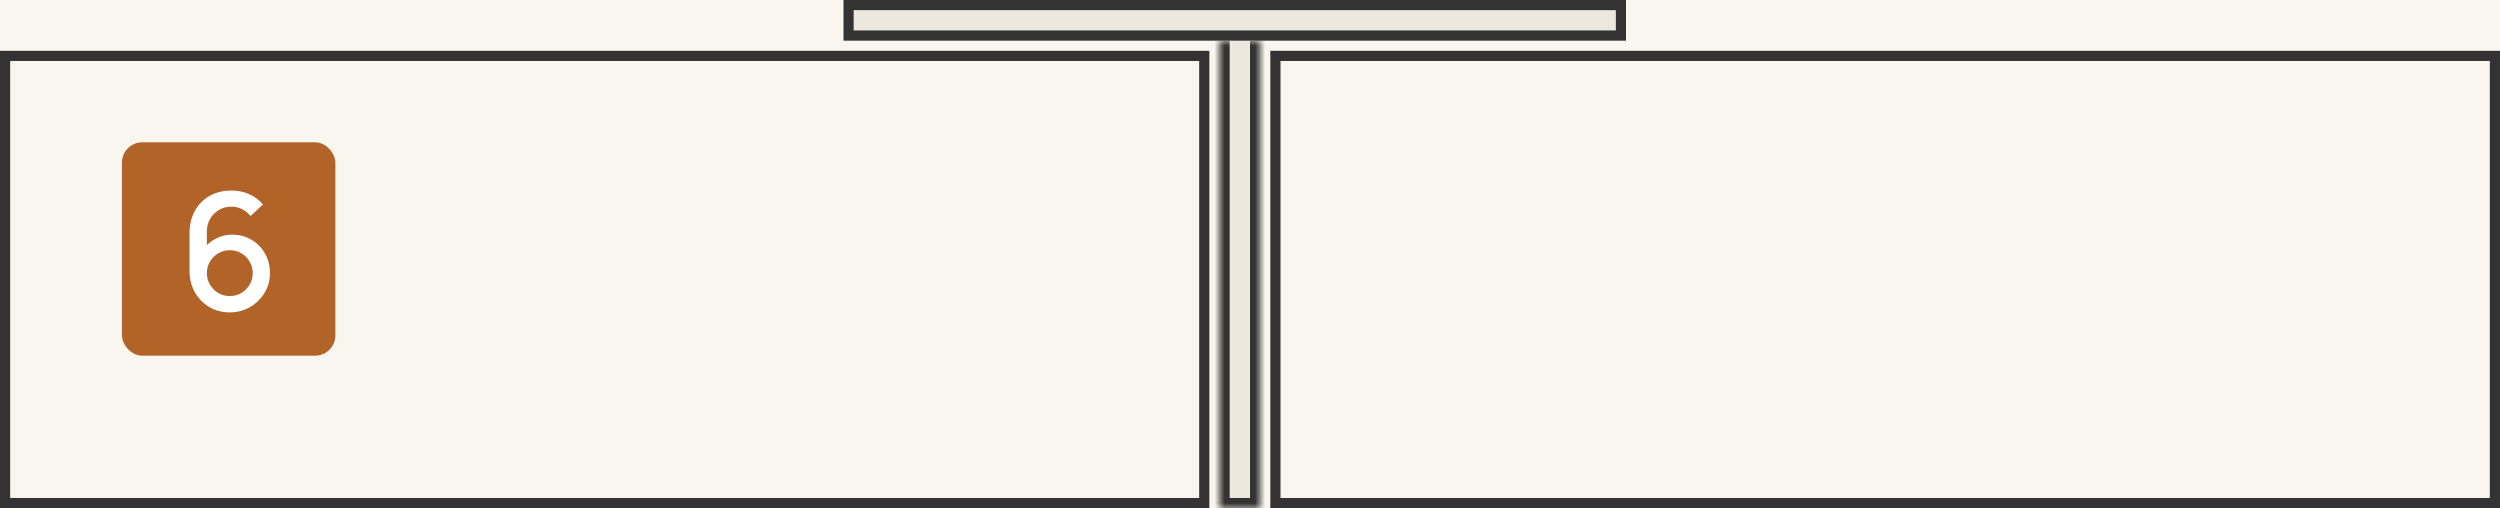 <svg xmlns="http://www.w3.org/2000/svg" width="246" height="50" viewBox="0 0 246 50" fill="none"><rect x="0" y="0" width="246" height="50" fill="#808080" stroke="none"/><g clip-path="url(#clip0_2603_5290)"><rect width="246" height="50" fill="#F9F6EF"></rect><rect x="0.5" y="5.5" width="118" height="44" fill="#F9F6EF" stroke="#333333"></rect><mask id="path-2-inside-1_2603_5290" fill="white"><path d="M124 4H120V50H124V4Z"></path></mask><path d="M124 4H120V50H124V4Z" fill="#EDE8DE"></path><path d="M120 50V51H119V50H120ZM124 50H125V51H124V50ZM121 4V50H119V4H121ZM120 49H124V51H120V49ZM123 50V4H125V50H123Z" fill="#333333" mask="url(#path-2-inside-1_2603_5290)"></path><rect x="-0.5" y="-0.5" width="3" height="76" transform="matrix(1.19249e-08 -1 -1 -1.19249e-08 159 3)" fill="#EDE8DE" stroke="#333333"></rect><rect x="125.5" y="5.5" width="120" height="44" fill="#F9F6EF" stroke="#333333"></rect><rect x="12" y="14" width="21" height="21" rx="2" fill="#B26328"></rect><path d="M22.611 30.74C21.865 30.74 21.193 30.564 20.595 30.212C19.998 29.855 19.523 29.367 19.171 28.748C18.825 28.129 18.651 27.425 18.651 26.636V22.964C18.651 22.127 18.825 21.391 19.171 20.756C19.523 20.121 20.009 19.628 20.627 19.276C21.251 18.924 21.969 18.748 22.779 18.748C23.387 18.748 23.958 18.863 24.491 19.092C25.025 19.321 25.486 19.663 25.875 20.116L24.651 21.26C24.433 20.977 24.158 20.753 23.827 20.588C23.502 20.417 23.153 20.332 22.779 20.332C22.299 20.332 21.878 20.447 21.515 20.676C21.153 20.9 20.867 21.196 20.659 21.564C20.457 21.932 20.355 22.327 20.355 22.748V24.86L20.027 24.492C20.358 24.06 20.769 23.719 21.259 23.468C21.75 23.217 22.275 23.092 22.835 23.092C23.55 23.092 24.187 23.26 24.747 23.596C25.313 23.927 25.755 24.377 26.075 24.948C26.401 25.519 26.563 26.161 26.563 26.876C26.563 27.596 26.382 28.249 26.019 28.836C25.662 29.417 25.182 29.881 24.579 30.228C23.982 30.569 23.326 30.74 22.611 30.74ZM22.611 29.132C23.027 29.132 23.406 29.031 23.747 28.828C24.089 28.625 24.361 28.353 24.563 28.012C24.766 27.671 24.867 27.292 24.867 26.876C24.867 26.46 24.766 26.081 24.563 25.74C24.366 25.399 24.097 25.127 23.755 24.924C23.414 24.721 23.035 24.62 22.619 24.62C22.203 24.62 21.822 24.721 21.475 24.924C21.134 25.127 20.862 25.399 20.659 25.74C20.457 26.081 20.355 26.46 20.355 26.876C20.355 27.287 20.457 27.663 20.659 28.004C20.862 28.345 21.134 28.62 21.475 28.828C21.817 29.031 22.195 29.132 22.611 29.132Z" fill="white"></path></g><defs><clipPath id="clip0_2603_5290"><rect width="246" height="50" fill="white"></rect></clipPath></defs></svg>